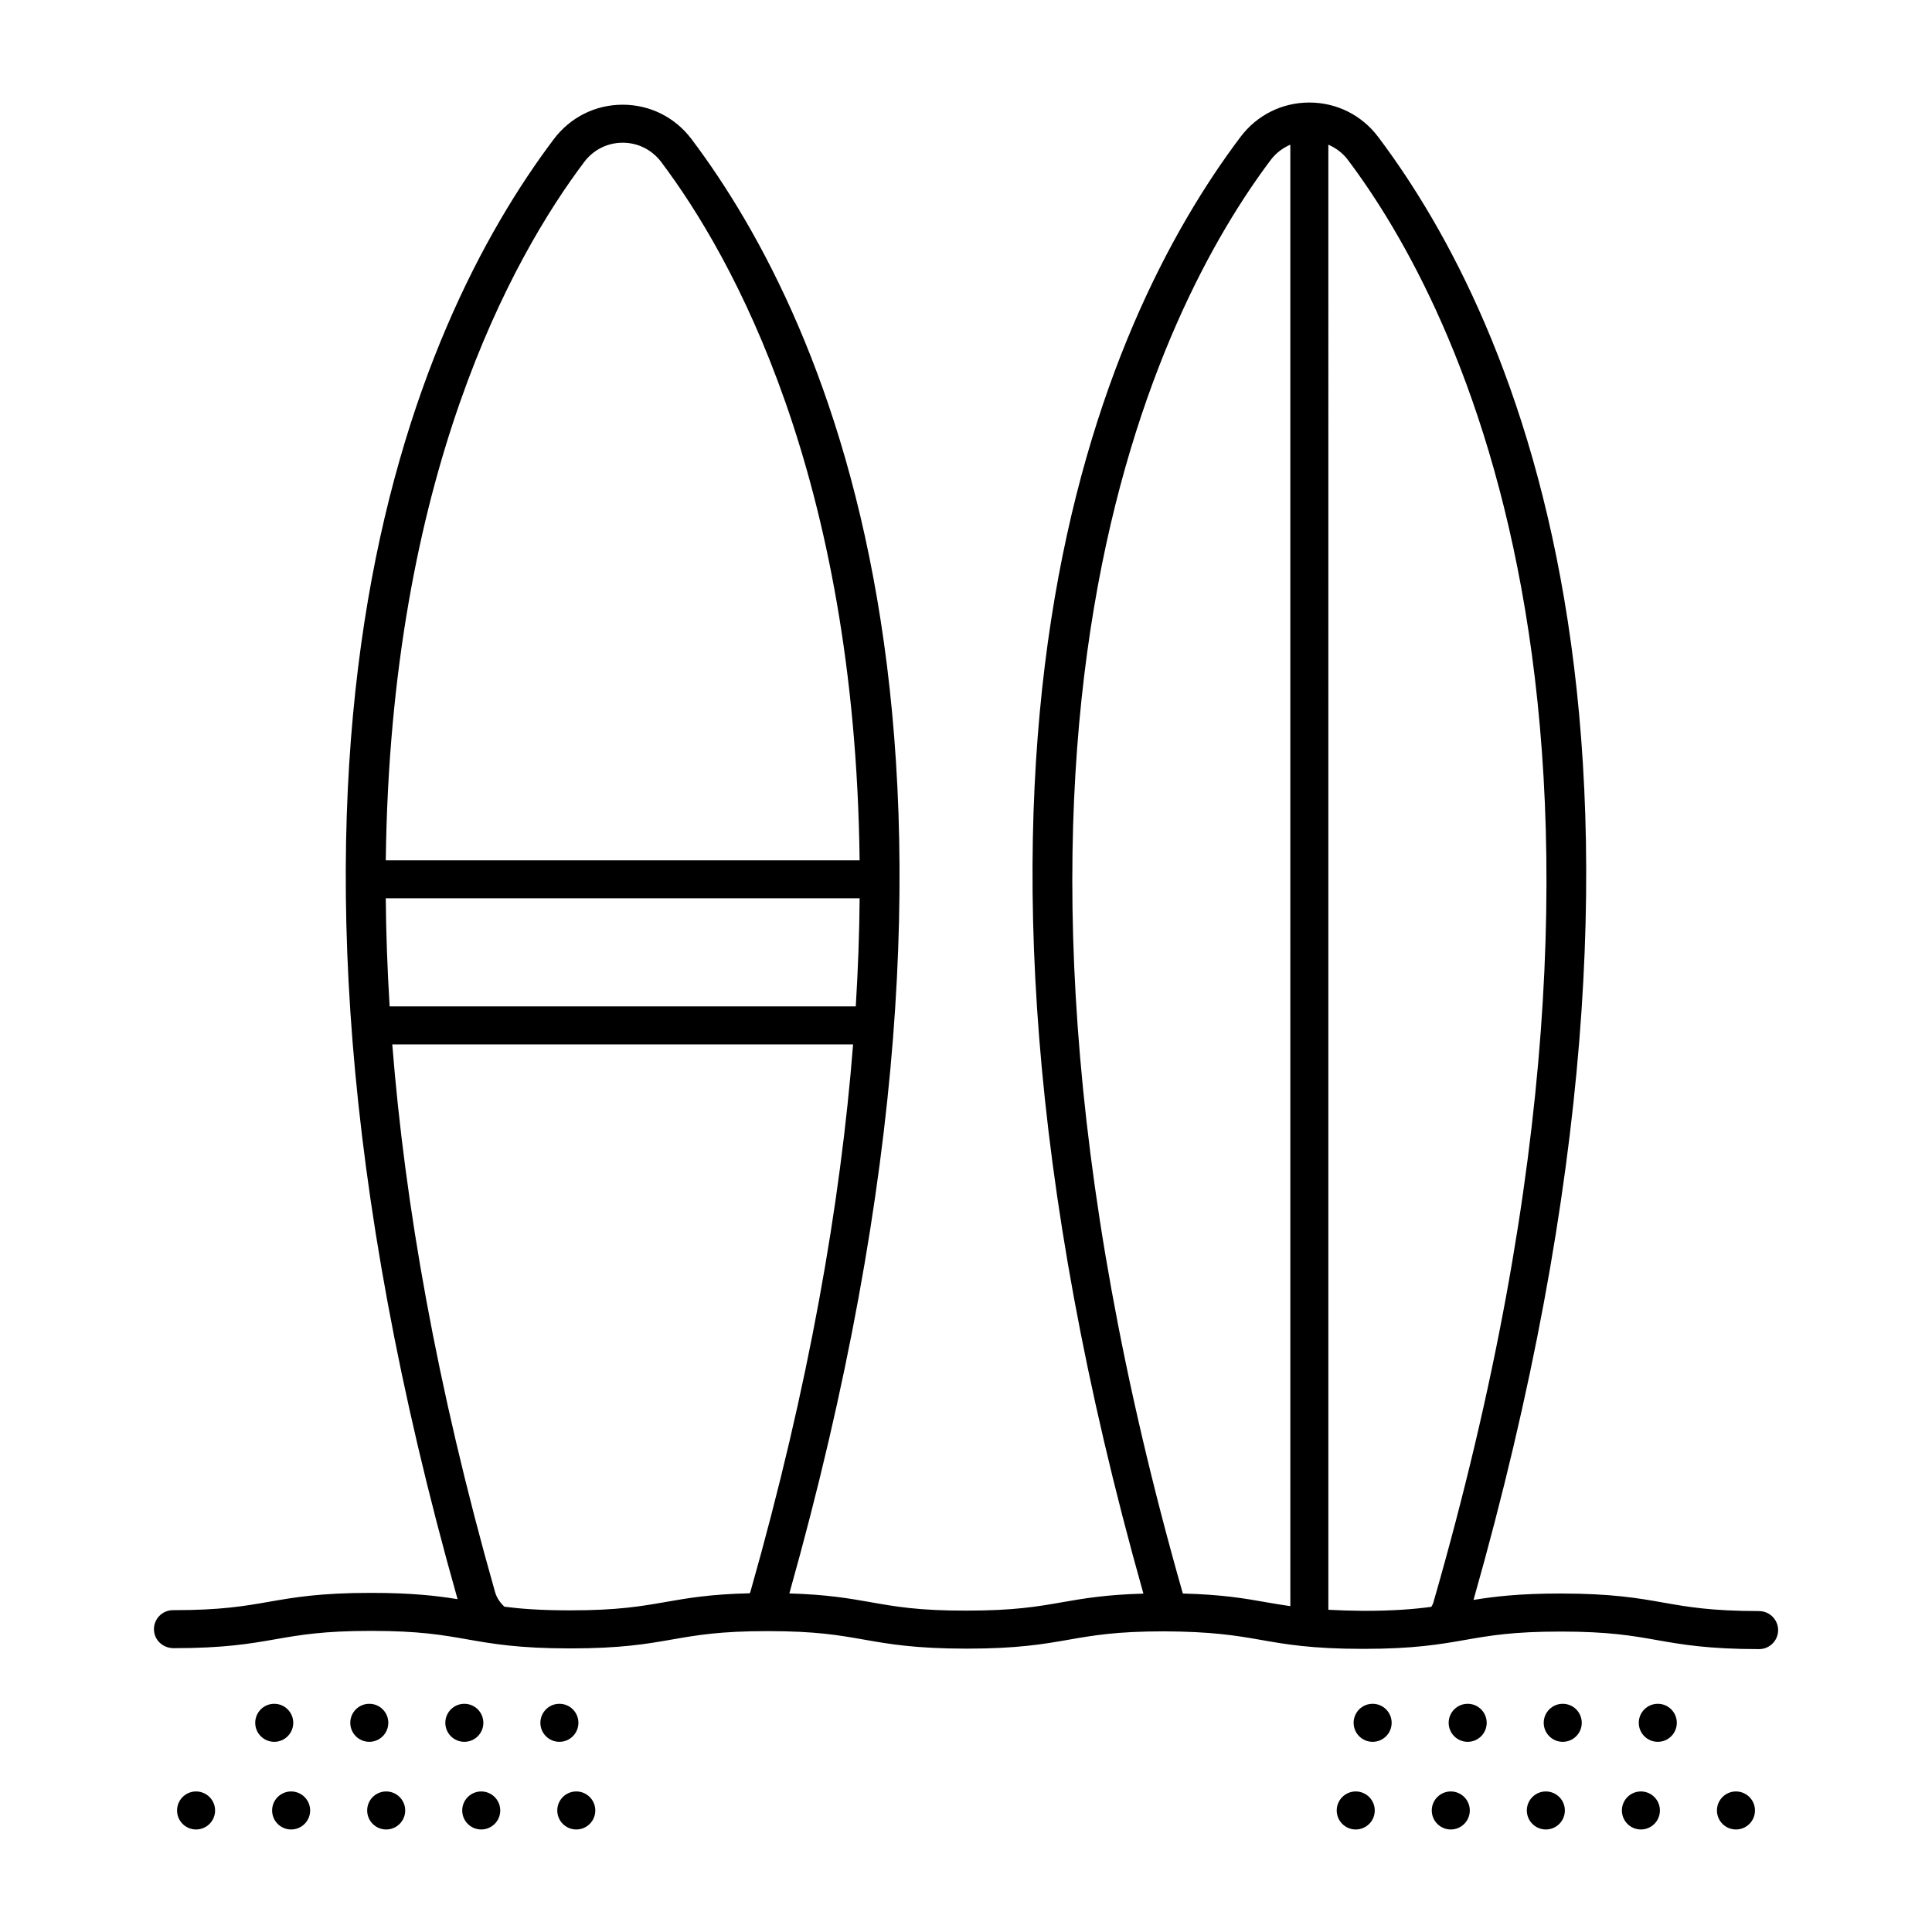 <?xml version="1.0" encoding="UTF-8"?>
<!-- The Best Svg Icon site in the world: iconSvg.co, Visit us! https://iconsvg.co -->
<svg fill="#000000" width="800px" height="800px" version="1.1" viewBox="144 144 512 512" xmlns="http://www.w3.org/2000/svg">
 <path d="m610.18 570.95c-12.699-0.012-18.863-1.098-25.391-2.25-6.668-1.176-13.559-2.391-27.129-2.402h-0.129c-10.859 0-17.414 0.785-23.035 1.695 63.504-223.55 11.551-338.8-25.25-387.69-4.367-5.805-11.027-9.133-18.258-9.133s-13.891 3.328-18.258 9.133c-36.707 48.77-88.469 163.59-25.715 386.02-9.988 0.277-15.867 1.293-21.551 2.289-6.512 1.137-12.664 2.215-25.273 2.215-12.758 0.039-18.973-1.086-25.523-2.242-5.664-1-11.535-2.019-21.484-2.312 62.516-222.16 10.684-336.78-25.91-385.39-4.367-5.805-11.023-9.133-18.254-9.137h-0.004c-7.234 0-13.891 3.332-18.258 9.137-36.676 48.723-88.684 163.75-25.496 386.91-5.57-0.898-12.113-1.66-22.844-1.668h-0.129c-13.492 0-20.375 1.207-27.027 2.367-6.512 1.137-12.664 2.215-25.258 2.215-0.055 0-0.102-0.02-0.168 0-2.781 0-5.035 2.254-5.039 5.031-0.004 2.844 2.32 5.027 5.207 5.043 6.727 0 11.805-0.301 16.035-0.746 4.242-0.445 7.633-1.039 10.961-1.621 6.519-1.137 12.676-2.215 25.293-2.215h0.125c12.703 0.004 18.875 1.094 25.41 2.242 6.672 1.176 13.57 2.391 27.152 2.402h0.129c13.484 0 20.363-1.199 27.016-2.367 6.516-1.137 12.668-2.215 25.277-2.215h0.125c12.699 0.004 18.867 1.094 25.398 2.242 6.672 1.176 13.566 2.391 27.145 2.402h0.129c13.484 0 20.363-1.207 27.012-2.367 6.508-1.137 12.652-2.215 25.238-2.215 12.598 0.059 18.996 1.086 25.551 2.242 6.664 1.176 13.559 2.391 27.125 2.402h0.129c13.484 0 20.359-1.207 27.012-2.367 6.516-1.141 12.664-2.219 25.27-2.219h0.121c12.699 0.012 18.863 1.098 25.391 2.25 3.32 0.586 6.699 1.18 10.93 1.633 4.262 0.453 9.387 0.766 16.199 0.77h0.004c2.781 0 5.039-2.254 5.039-5.031-0.008-2.785-2.262-5.043-5.039-5.043zm-311.37-384.01c2.449-3.254 6.172-5.121 10.211-5.121h0.004c4.035 0 7.758 1.867 10.207 5.121 18.926 25.141 51.352 83.051 52.574 185.05h-125.57c1.223-102 33.648-159.91 52.574-185.05zm-52.586 195.12h125.59c-0.074 9.195-0.422 18.758-1.027 28.645h-123.53c-0.605-9.887-0.953-19.445-1.027-28.645zm96.609 183.88c-0.031 0.105-0.105 0.188-0.141 0.293-10.473 0.242-16.48 1.293-22.309 2.312-6.516 1.137-12.668 2.215-25.277 2.215h-0.125c-7.633-0.004-12.891-0.398-17.305-0.965-1.121-1.047-2.035-2.32-2.473-3.859-15.598-54.871-23.918-103.03-27.246-145.15h122.12c-3.324 42.121-11.648 90.281-27.242 145.16zm143.12 3.703c-2.16-0.305-4.168-0.641-6.211-1-5.82-1.027-11.816-2.082-22.277-2.34-65.109-228.3-5.457-341.71 23.312-379.94 1.371-1.824 3.168-3.152 5.172-4.019zm37.914-0.988c-0.125 0.426-0.316 0.816-0.559 1.172-4.566 0.617-9.984 1.062-18.055 1.062-3.559-0.035-6.559-0.137-9.223-0.285l-0.004-388.26c2.004 0.867 3.797 2.195 5.172 4.019 28.871 38.355 88.879 152.38 22.668 382.29zm-307.19 36.945c-2.785 0-5.039-2.254-5.039-5.039 0-2.781 2.254-5.039 5.039-5.039 2.781 0 5.039 2.258 5.039 5.039 0 2.785-2.262 5.039-5.039 5.039zm25.191 0c-2.785 0-5.039-2.254-5.039-5.039 0-2.781 2.254-5.039 5.039-5.039 2.781 0 5.039 2.258 5.039 5.039-0.004 2.785-2.262 5.039-5.039 5.039zm25.188 0c-2.785 0-5.039-2.254-5.039-5.039 0-2.781 2.254-5.039 5.039-5.039 2.781 0 5.039 2.258 5.039 5.039 0 2.785-2.258 5.039-5.039 5.039zm25.191 0c-2.785 0-5.039-2.254-5.039-5.039 0-2.781 2.254-5.039 5.039-5.039 2.781 0 5.039 2.258 5.039 5.039 0 2.785-2.258 5.039-5.039 5.039zm-91.246 18.191c0 2.785-2.258 5.039-5.039 5.039-2.785 0-5.039-2.254-5.039-5.039 0-2.781 2.254-5.039 5.039-5.039 2.781 0.004 5.039 2.262 5.039 5.039zm25.191 0c0 2.785-2.258 5.039-5.039 5.039-2.785 0-5.039-2.254-5.039-5.039 0-2.781 2.254-5.039 5.039-5.039 2.781 0.004 5.039 2.262 5.039 5.039zm25.191 0c0 2.785-2.258 5.039-5.039 5.039-2.785 0-5.039-2.254-5.039-5.039 0-2.781 2.254-5.039 5.039-5.039 2.777 0.004 5.039 2.262 5.039 5.039zm25.188 0c0 2.785-2.258 5.039-5.039 5.039-2.785 0-5.039-2.254-5.039-5.039 0-2.781 2.254-5.039 5.039-5.039 2.781 0.004 5.039 2.262 5.039 5.039zm25.191 0c0 2.785-2.254 5.039-5.039 5.039s-5.039-2.254-5.039-5.039c0-2.781 2.254-5.039 5.039-5.039 2.785 0.004 5.039 2.262 5.039 5.039zm286.61-23.23c0 2.785-2.254 5.039-5.039 5.039-2.781 0-5.039-2.254-5.039-5.039 0-2.781 2.258-5.039 5.039-5.039 2.785 0 5.039 2.258 5.039 5.039zm-25.191 0c0 2.785-2.254 5.039-5.039 5.039-2.781 0-5.039-2.254-5.039-5.039 0-2.781 2.258-5.039 5.039-5.039 2.785 0 5.039 2.258 5.039 5.039zm-25.191 0c0 2.785-2.254 5.039-5.039 5.039-2.781 0-5.039-2.254-5.039-5.039 0-2.781 2.258-5.039 5.039-5.039 2.789 0 5.039 2.258 5.039 5.039zm-25.188 0c0 2.785-2.254 5.039-5.039 5.039-2.781 0-5.039-2.254-5.039-5.039 0-2.781 2.258-5.039 5.039-5.039 2.785 0 5.039 2.258 5.039 5.039zm96.285 23.23c0 2.785-2.254 5.039-5.039 5.039-2.781 0-5.039-2.254-5.039-5.039 0-2.781 2.258-5.039 5.039-5.039 2.785 0.004 5.039 2.262 5.039 5.039zm-25.191 0c0 2.785-2.254 5.039-5.039 5.039-2.781 0-5.039-2.254-5.039-5.039 0-2.781 2.258-5.039 5.039-5.039 2.785 0.004 5.039 2.262 5.039 5.039zm-25.191 0c0 2.785-2.254 5.039-5.039 5.039-2.781 0-5.039-2.254-5.039-5.039 0-2.781 2.258-5.039 5.039-5.039 2.785 0.004 5.039 2.262 5.039 5.039zm-25.191 0c0 2.785-2.254 5.039-5.039 5.039-2.781 0-5.039-2.254-5.039-5.039 0-2.781 2.258-5.039 5.039-5.039 2.785 0.004 5.039 2.262 5.039 5.039zm-25.188 0c0 2.785-2.254 5.039-5.039 5.039s-5.039-2.254-5.039-5.039c0-2.781 2.254-5.039 5.039-5.039 2.785 0.004 5.039 2.262 5.039 5.039z"/>
</svg>